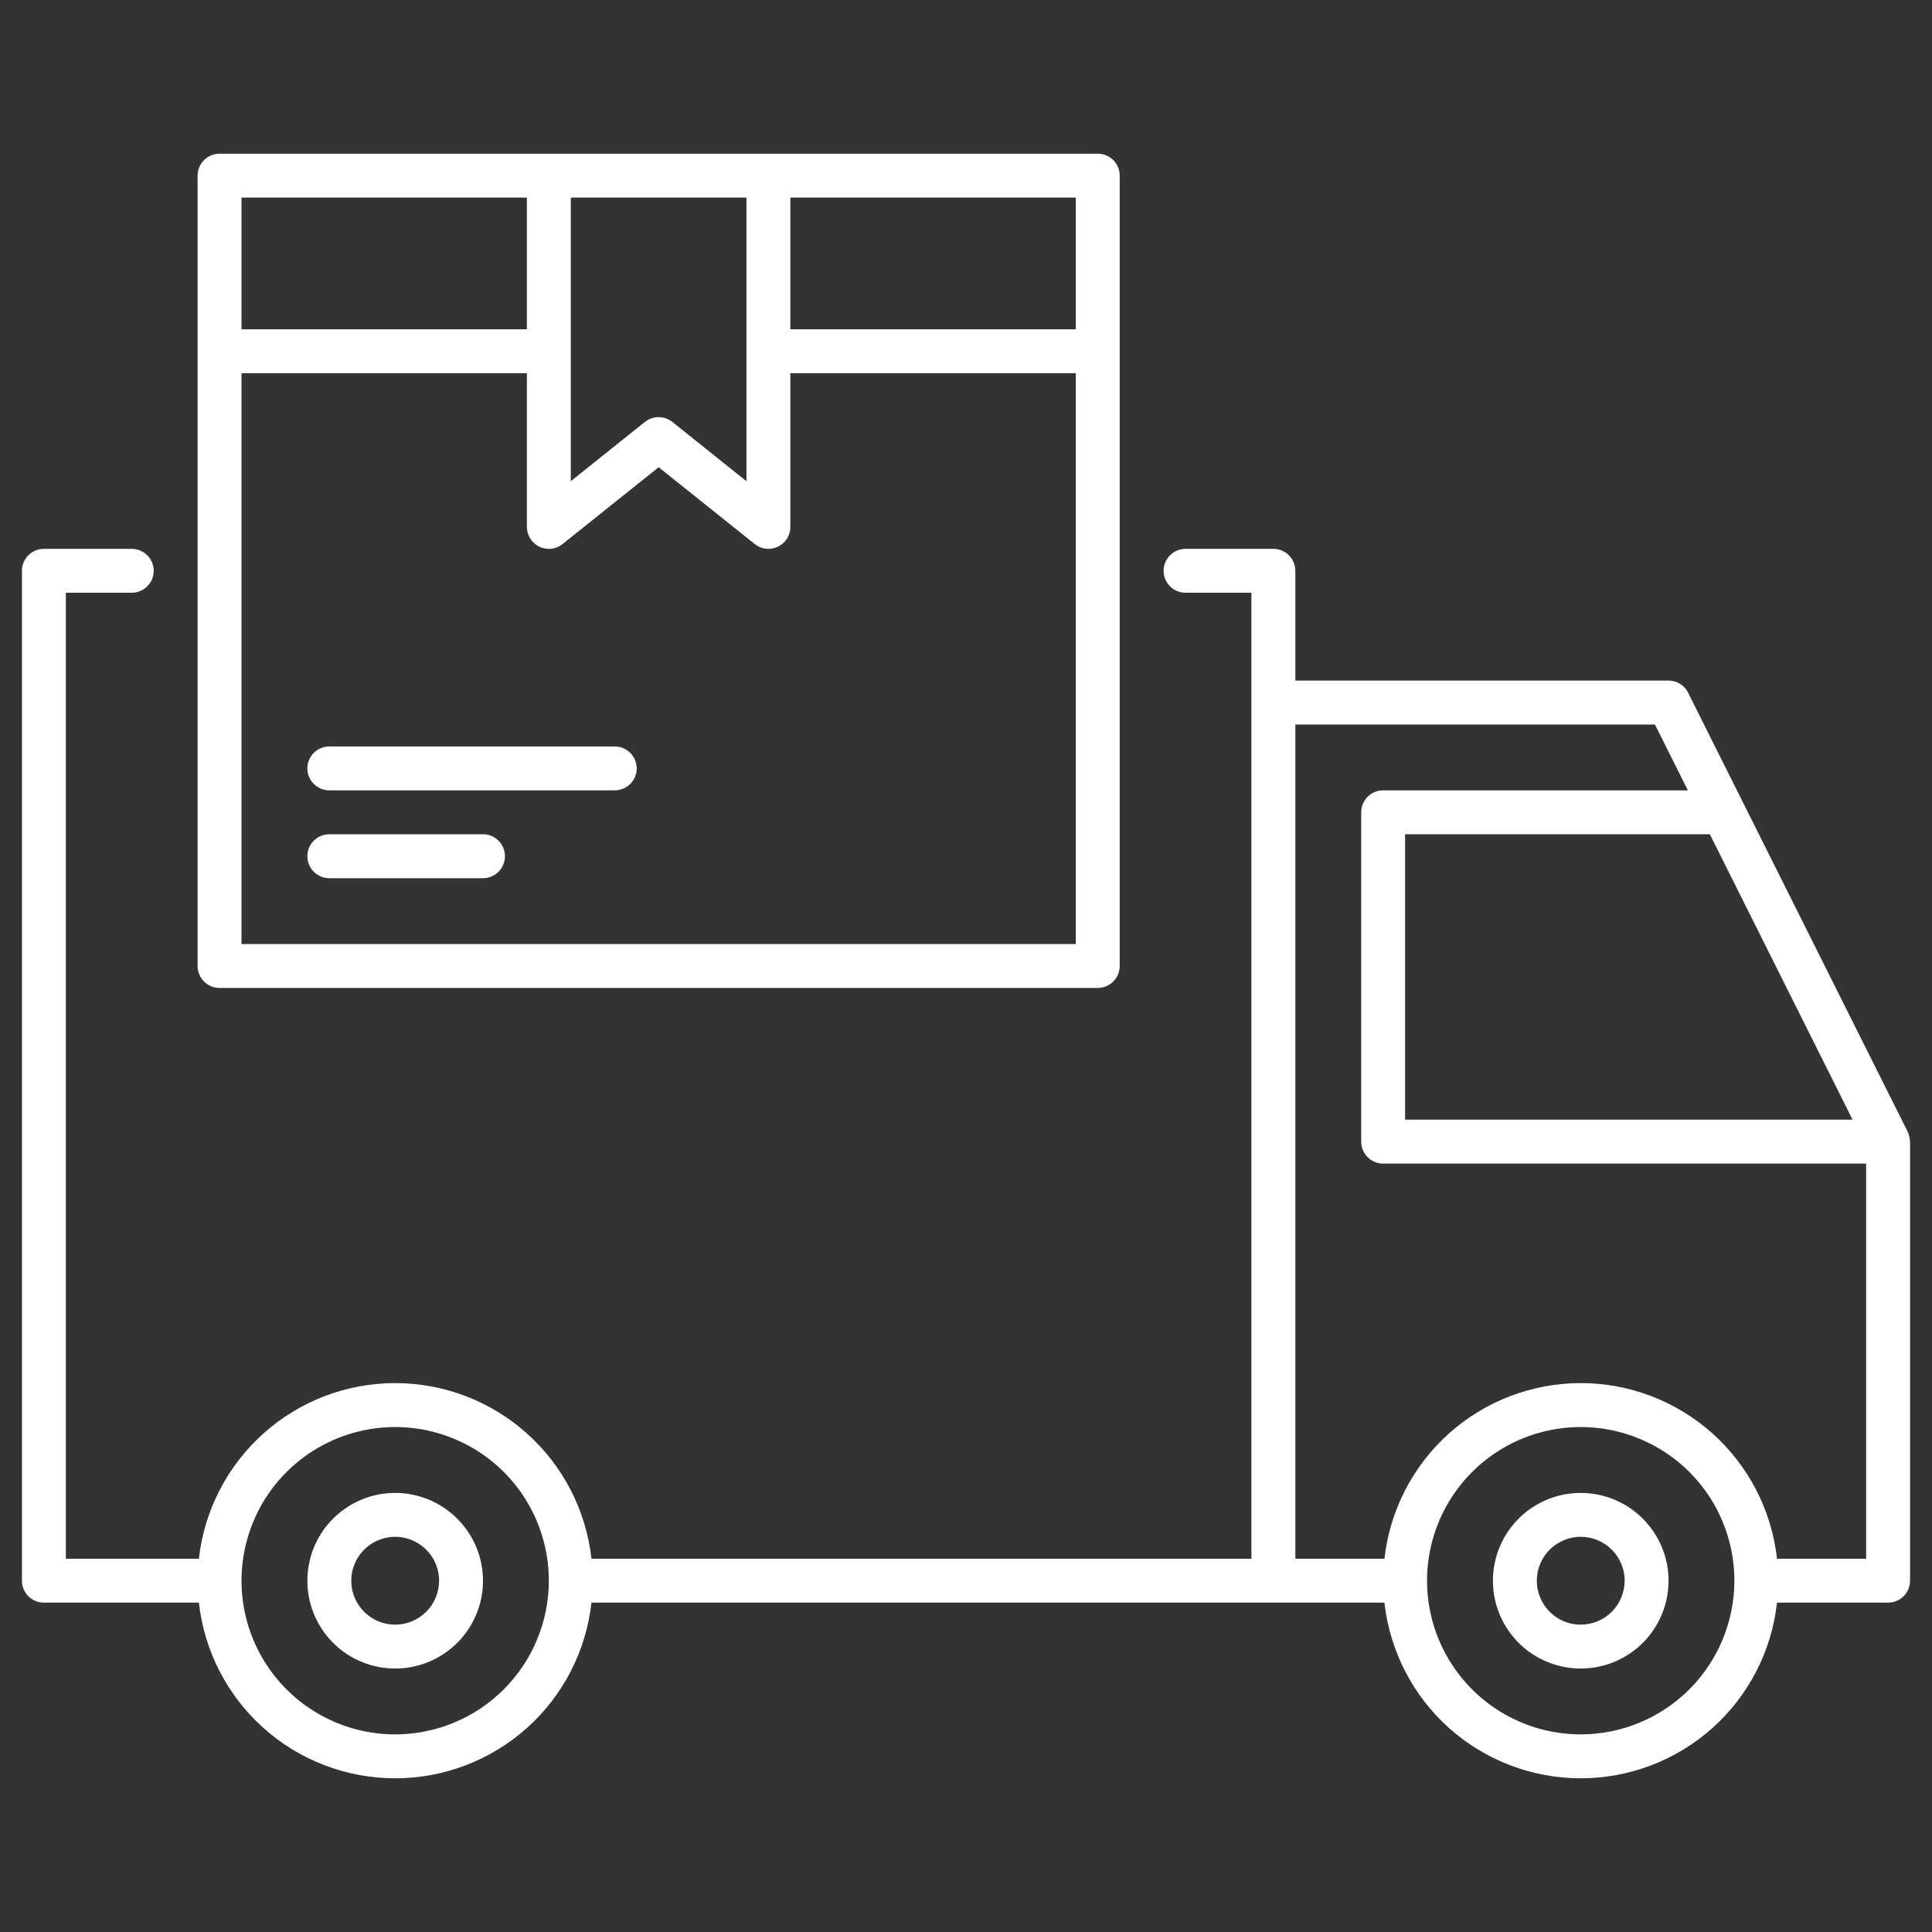 <svg width="36" height="36" viewBox="0 0 36 36" fill="none" xmlns="http://www.w3.org/2000/svg">
<rect x="0" y="0" width="36" height="36" fill="#333333" stroke="none"/>
<path d="M35.548 21.09C33.598 17.189 31.693 13.383 31.455 12.907C31.422 12.839 31.37 12.782 31.305 12.742C31.241 12.702 31.167 12.681 31.091 12.682H24.137V10.636C24.137 10.528 24.093 10.424 24.017 10.347C23.94 10.27 23.836 10.227 23.727 10.227H22.091C21.983 10.227 21.878 10.27 21.802 10.347C21.725 10.424 21.682 10.528 21.682 10.636C21.682 10.745 21.725 10.849 21.802 10.925C21.878 11.002 21.983 11.045 22.091 11.045H23.318V29.045H11.021C10.921 28.145 10.493 27.314 9.818 26.71C9.143 26.106 8.269 25.772 7.364 25.772C6.458 25.772 5.584 26.106 4.91 26.71C4.235 27.314 3.806 28.145 3.706 29.045H1.227V11.045H2.455C2.563 11.045 2.667 11.002 2.744 10.925C2.821 10.849 2.864 10.745 2.864 10.636C2.864 10.528 2.821 10.424 2.744 10.347C2.667 10.27 2.563 10.227 2.455 10.227H0.818C0.71 10.227 0.606 10.27 0.529 10.347C0.452 10.424 0.409 10.528 0.409 10.636V29.454C0.409 29.563 0.452 29.667 0.529 29.744C0.606 29.82 0.71 29.863 0.818 29.863H3.706C3.806 30.763 4.235 31.595 4.91 32.199C5.584 32.802 6.458 33.136 7.364 33.136C8.269 33.136 9.143 32.802 9.818 32.199C10.493 31.595 10.921 30.763 11.021 29.863H25.797C25.897 30.763 26.326 31.595 27 32.199C27.675 32.802 28.549 33.136 29.455 33.136C30.36 33.136 31.234 32.802 31.909 32.199C32.584 31.595 33.012 30.763 33.112 29.863H35.182C35.29 29.863 35.394 29.82 35.471 29.743C35.547 29.667 35.591 29.563 35.591 29.454V21.273C35.587 21.209 35.573 21.148 35.548 21.09ZM34.519 20.863H26.182V15.545H31.86L34.519 20.863ZM7.364 32.318C6.797 32.318 6.244 32.15 5.773 31.835C5.302 31.521 4.935 31.073 4.718 30.55C4.501 30.027 4.445 29.451 4.555 28.896C4.666 28.34 4.938 27.83 5.339 27.429C5.739 27.029 6.25 26.756 6.805 26.646C7.361 26.535 7.936 26.592 8.46 26.809C8.983 27.025 9.43 27.392 9.745 27.863C10.059 28.334 10.227 28.888 10.227 29.454C10.226 30.213 9.925 30.941 9.388 31.478C8.851 32.015 8.123 32.317 7.364 32.318ZM29.455 32.318C28.888 32.318 28.335 32.15 27.864 31.835C27.393 31.521 27.026 31.073 26.809 30.55C26.592 30.027 26.535 29.451 26.646 28.896C26.756 28.34 27.029 27.83 27.43 27.429C27.83 27.029 28.34 26.756 28.896 26.646C29.451 26.535 30.027 26.592 30.55 26.809C31.074 27.025 31.521 27.392 31.836 27.863C32.15 28.334 32.318 28.888 32.318 29.454C32.317 30.213 32.015 30.941 31.479 31.478C30.942 32.015 30.214 32.317 29.455 32.318ZM33.112 29.045C33.012 28.145 32.584 27.314 31.909 26.71C31.234 26.106 30.36 25.772 29.455 25.772C28.549 25.772 27.675 26.106 27 26.71C26.326 27.314 25.897 28.145 25.797 29.045H24.137V13.5H30.837L31.451 14.727H25.773C25.664 14.727 25.56 14.77 25.483 14.847C25.407 14.924 25.364 15.028 25.364 15.136V21.273C25.364 21.381 25.407 21.485 25.483 21.562C25.56 21.639 25.664 21.682 25.773 21.682H34.773V29.045H33.112Z" fill="white"/>
<path d="M29.455 27.818C29.131 27.818 28.815 27.914 28.546 28.094C28.276 28.274 28.067 28.529 27.943 28.828C27.819 29.127 27.787 29.456 27.85 29.774C27.913 30.091 28.069 30.383 28.298 30.612C28.526 30.84 28.818 30.996 29.136 31.059C29.453 31.122 29.782 31.09 30.081 30.966C30.38 30.842 30.636 30.633 30.815 30.364C30.995 30.095 31.091 29.778 31.091 29.454C31.091 29.021 30.918 28.605 30.611 28.298C30.305 27.991 29.889 27.819 29.455 27.818ZM29.455 30.273C29.293 30.273 29.135 30.225 29 30.135C28.866 30.045 28.761 29.917 28.699 29.768C28.637 29.618 28.621 29.454 28.652 29.295C28.684 29.136 28.762 28.99 28.876 28.876C28.991 28.762 29.136 28.684 29.295 28.652C29.454 28.62 29.618 28.637 29.768 28.699C29.917 28.761 30.045 28.865 30.135 29C30.225 29.134 30.273 29.293 30.273 29.454C30.273 29.671 30.186 29.879 30.033 30.033C29.88 30.186 29.672 30.272 29.455 30.273Z" fill="white"/>
<path d="M7.364 27.818C7.04 27.818 6.724 27.914 6.455 28.094C6.185 28.274 5.976 28.529 5.852 28.828C5.728 29.127 5.696 29.456 5.759 29.774C5.822 30.091 5.978 30.383 6.207 30.612C6.435 30.84 6.727 30.996 7.044 31.059C7.362 31.122 7.691 31.09 7.99 30.966C8.289 30.842 8.544 30.633 8.724 30.364C8.904 30.095 9 29.778 9 29.454C9 29.021 8.827 28.605 8.52 28.298C8.213 27.991 7.798 27.819 7.364 27.818ZM7.364 30.273C7.202 30.273 7.044 30.225 6.909 30.135C6.775 30.045 6.67 29.917 6.608 29.768C6.546 29.618 6.53 29.454 6.561 29.295C6.593 29.136 6.671 28.99 6.785 28.876C6.9 28.762 7.045 28.684 7.204 28.652C7.363 28.62 7.527 28.637 7.677 28.699C7.826 28.761 7.954 28.865 8.044 29C8.134 29.134 8.182 29.293 8.182 29.454C8.182 29.671 8.095 29.879 7.942 30.033C7.789 30.186 7.581 30.272 7.364 30.273Z" fill="white"/>
<path d="M4.091 18.409H20.455C20.563 18.409 20.667 18.366 20.744 18.289C20.821 18.212 20.864 18.108 20.864 18V3.273C20.864 3.164 20.821 3.06 20.744 2.983C20.667 2.907 20.563 2.864 20.455 2.864H4.091C3.982 2.864 3.878 2.907 3.802 2.983C3.725 3.06 3.682 3.164 3.682 3.273V18C3.682 18.108 3.725 18.212 3.802 18.289C3.878 18.366 3.982 18.409 4.091 18.409ZM4.5 17.591V6.954H9.818V9.818C9.818 9.895 9.84 9.971 9.881 10.036C9.922 10.101 9.981 10.153 10.05 10.187C10.12 10.22 10.197 10.233 10.274 10.225C10.35 10.216 10.423 10.186 10.483 10.137L12.273 8.706L14.063 10.137C14.123 10.186 14.195 10.216 14.272 10.225C14.348 10.233 14.426 10.22 14.495 10.187C14.565 10.153 14.623 10.101 14.665 10.036C14.706 9.971 14.727 9.895 14.727 9.818V6.954H20.046V17.591H4.5ZM20.046 6.136H14.727V3.682H20.046V6.136ZM13.909 8.967L12.528 7.862C12.456 7.804 12.366 7.773 12.273 7.773C12.18 7.773 12.09 7.804 12.017 7.862L10.636 8.967V3.682H13.909V8.967ZM4.5 3.682H9.818V6.136H4.5V3.682Z" fill="white"/>
<path d="M11.455 13.909H6.136C6.028 13.909 5.924 13.952 5.847 14.029C5.77 14.105 5.727 14.21 5.727 14.318C5.727 14.427 5.77 14.531 5.847 14.607C5.924 14.684 6.028 14.727 6.136 14.727H11.455C11.563 14.727 11.667 14.684 11.744 14.607C11.821 14.531 11.864 14.427 11.864 14.318C11.864 14.21 11.821 14.105 11.744 14.029C11.667 13.952 11.563 13.909 11.455 13.909Z" fill="white"/>
<path d="M9 15.545H6.136C6.028 15.545 5.924 15.588 5.847 15.665C5.77 15.742 5.727 15.846 5.727 15.954C5.727 16.063 5.77 16.167 5.847 16.244C5.924 16.32 6.028 16.364 6.136 16.364H9C9.109 16.364 9.213 16.32 9.289 16.244C9.366 16.167 9.409 16.063 9.409 15.954C9.409 15.846 9.366 15.742 9.289 15.665C9.213 15.588 9.109 15.545 9 15.545Z" fill="white"/>
</svg>
